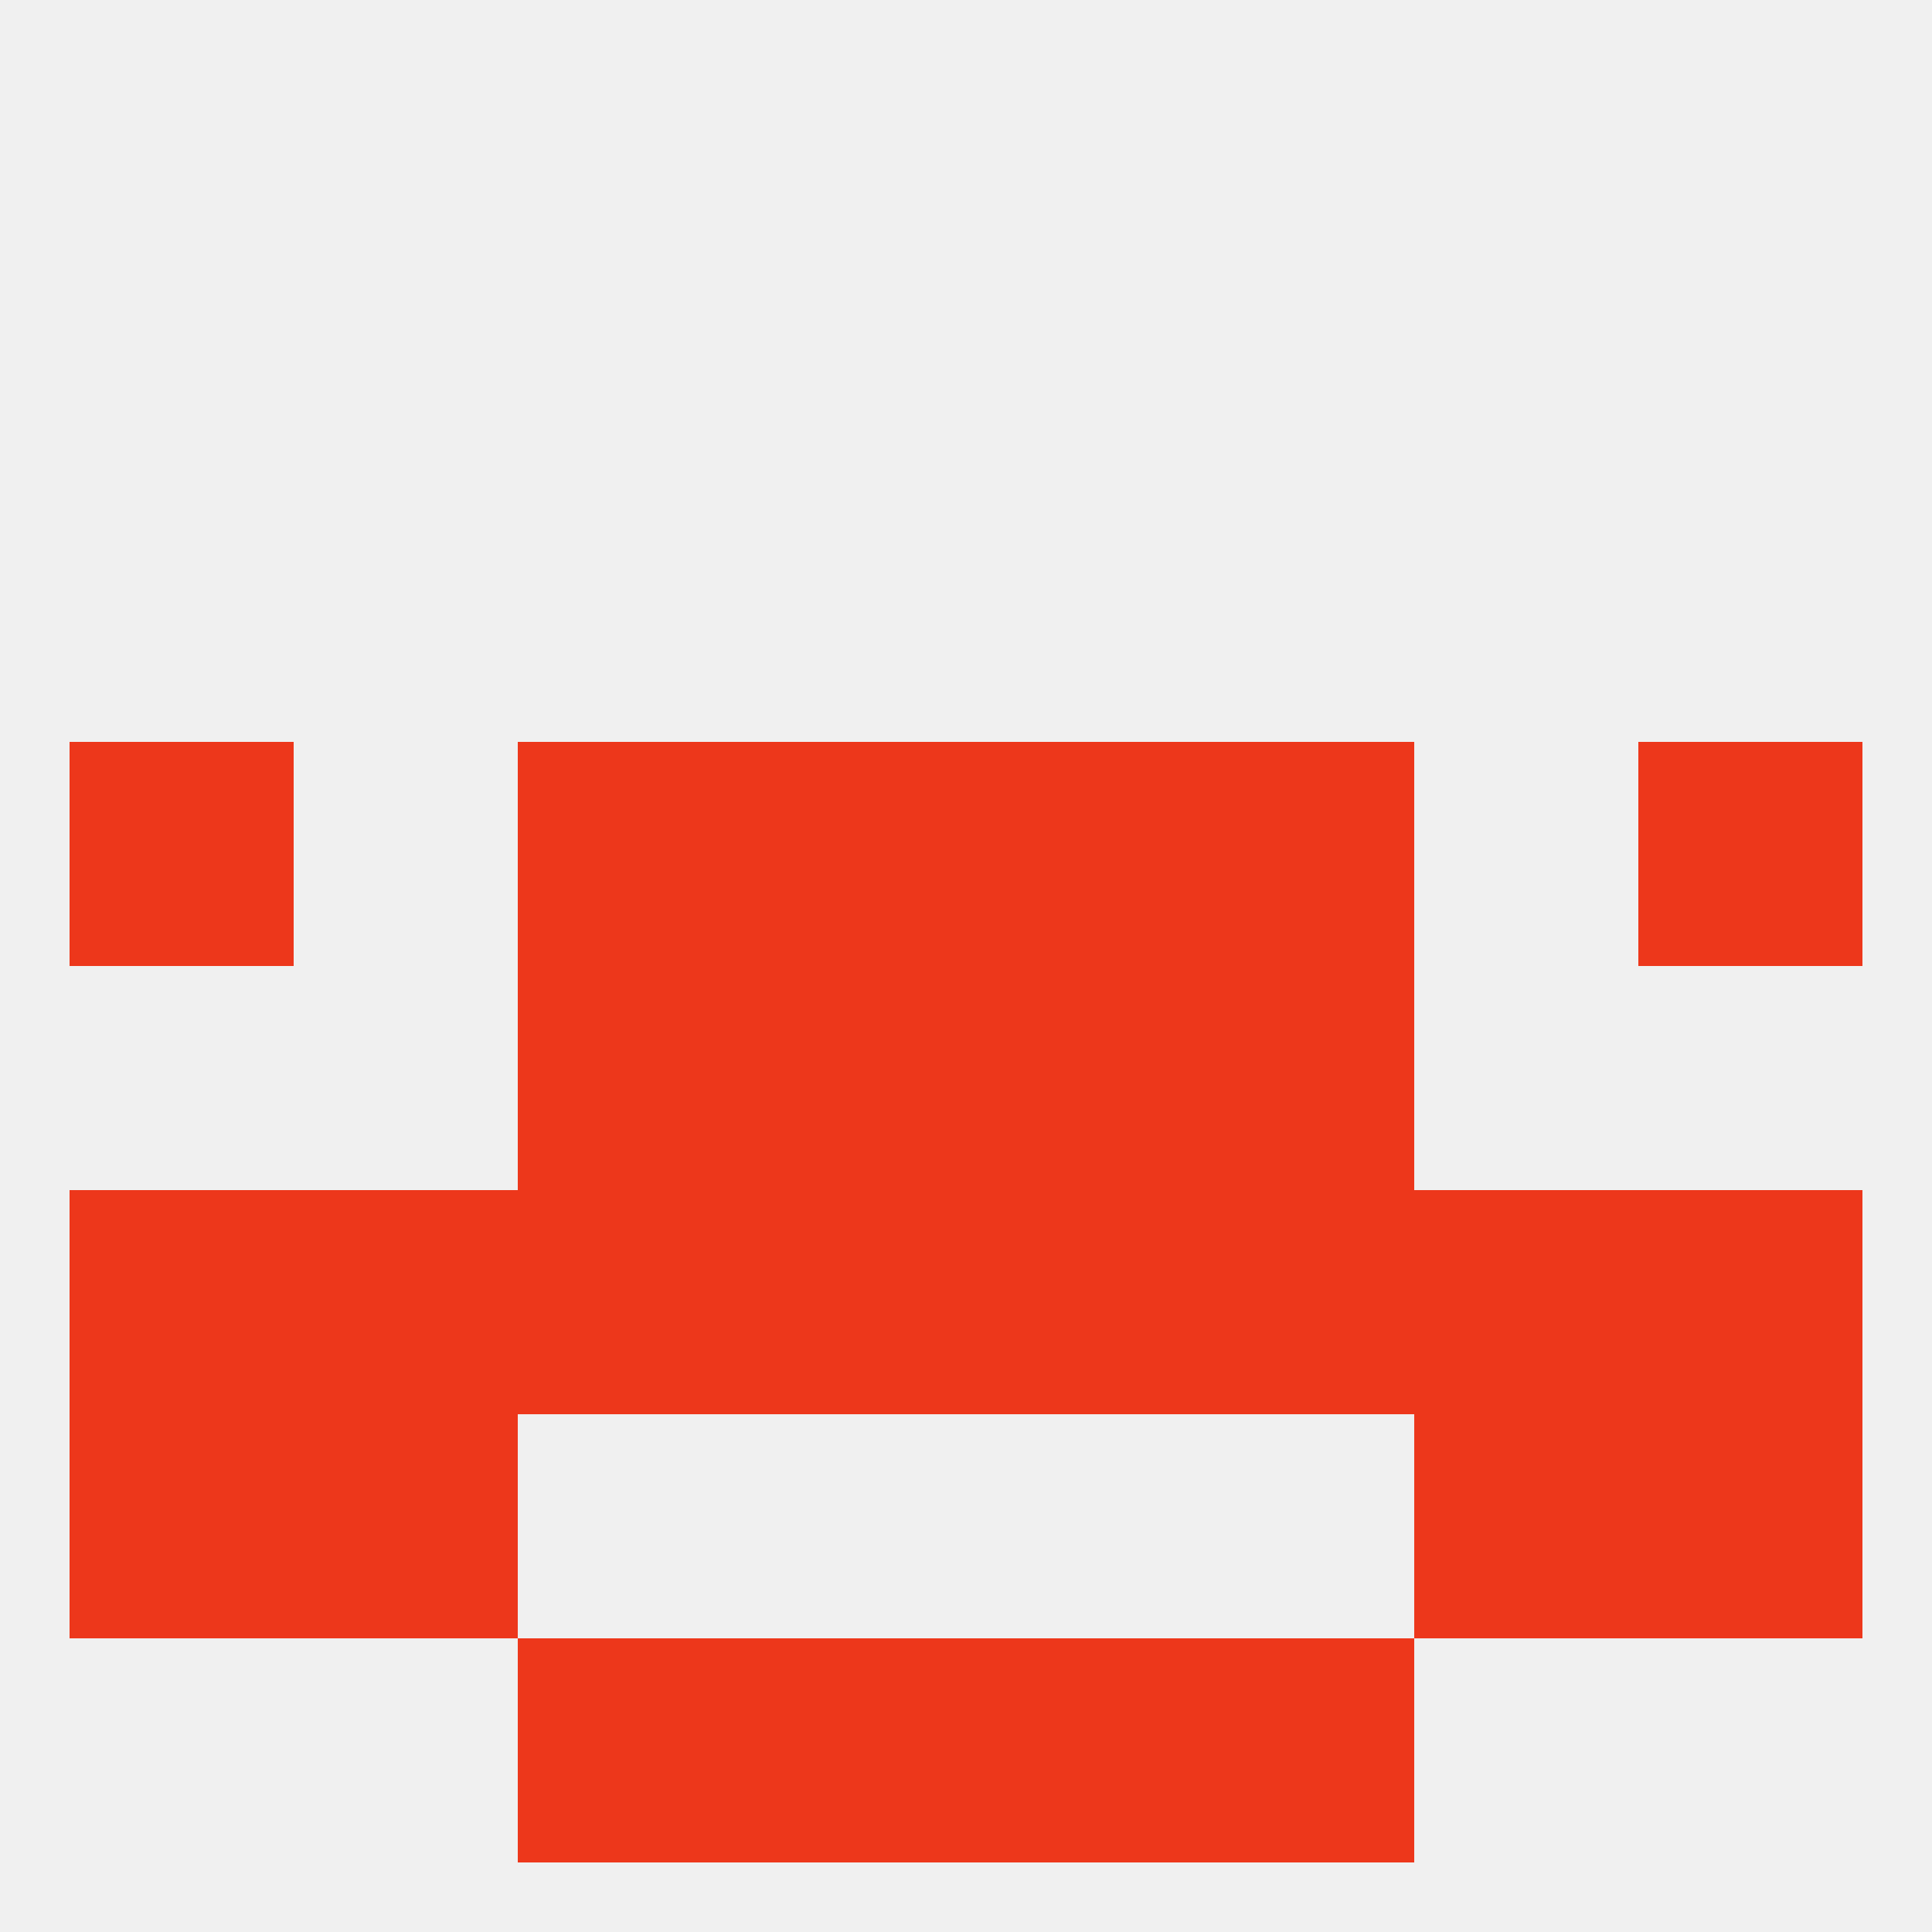 
<!--   <?xml version="1.0"?> -->
<svg version="1.1" baseprofile="full" xmlns="http://www.w3.org/2000/svg" xmlns:xlink="http://www.w3.org/1999/xlink" xmlns:ev="http://www.w3.org/2001/xml-events" width="250" height="250" viewBox="0 0 250 250" >
	<rect width="100%" height="100%" fill="rgba(240,240,240,255)"/>

	<rect x="67" y="125" width="29" height="29" fill="rgba(237,55,27,255)"/>
	<rect x="154" y="125" width="29" height="29" fill="rgba(237,55,27,255)"/>
	<rect x="96" y="125" width="29" height="29" fill="rgba(237,55,27,255)"/>
	<rect x="125" y="125" width="29" height="29" fill="rgba(237,55,27,255)"/>
	<rect x="9" y="96" width="29" height="29" fill="rgba(237,55,27,255)"/>
	<rect x="212" y="96" width="29" height="29" fill="rgba(237,55,27,255)"/>
	<rect x="67" y="96" width="29" height="29" fill="rgba(237,55,27,255)"/>
	<rect x="154" y="96" width="29" height="29" fill="rgba(237,55,27,255)"/>
	<rect x="96" y="96" width="29" height="29" fill="rgba(237,55,27,255)"/>
	<rect x="125" y="96" width="29" height="29" fill="rgba(237,55,27,255)"/>
	<rect x="9" y="183" width="29" height="29" fill="rgba(237,55,27,255)"/>
	<rect x="212" y="183" width="29" height="29" fill="rgba(237,55,27,255)"/>
	<rect x="38" y="183" width="29" height="29" fill="rgba(237,55,27,255)"/>
	<rect x="183" y="183" width="29" height="29" fill="rgba(237,55,27,255)"/>
	<rect x="125" y="212" width="29" height="29" fill="rgba(237,55,27,255)"/>
	<rect x="67" y="212" width="29" height="29" fill="rgba(237,55,27,255)"/>
	<rect x="154" y="212" width="29" height="29" fill="rgba(237,55,27,255)"/>
	<rect x="96" y="212" width="29" height="29" fill="rgba(237,55,27,255)"/>
	<rect x="9" y="154" width="29" height="29" fill="rgba(237,55,27,255)"/>
	<rect x="212" y="154" width="29" height="29" fill="rgba(237,55,27,255)"/>
	<rect x="183" y="154" width="29" height="29" fill="rgba(237,55,27,255)"/>
	<rect x="125" y="154" width="29" height="29" fill="rgba(237,55,27,255)"/>
	<rect x="154" y="154" width="29" height="29" fill="rgba(237,55,27,255)"/>
	<rect x="38" y="154" width="29" height="29" fill="rgba(237,55,27,255)"/>
	<rect x="96" y="154" width="29" height="29" fill="rgba(237,55,27,255)"/>
	<rect x="67" y="154" width="29" height="29" fill="rgba(237,55,27,255)"/>
</svg>